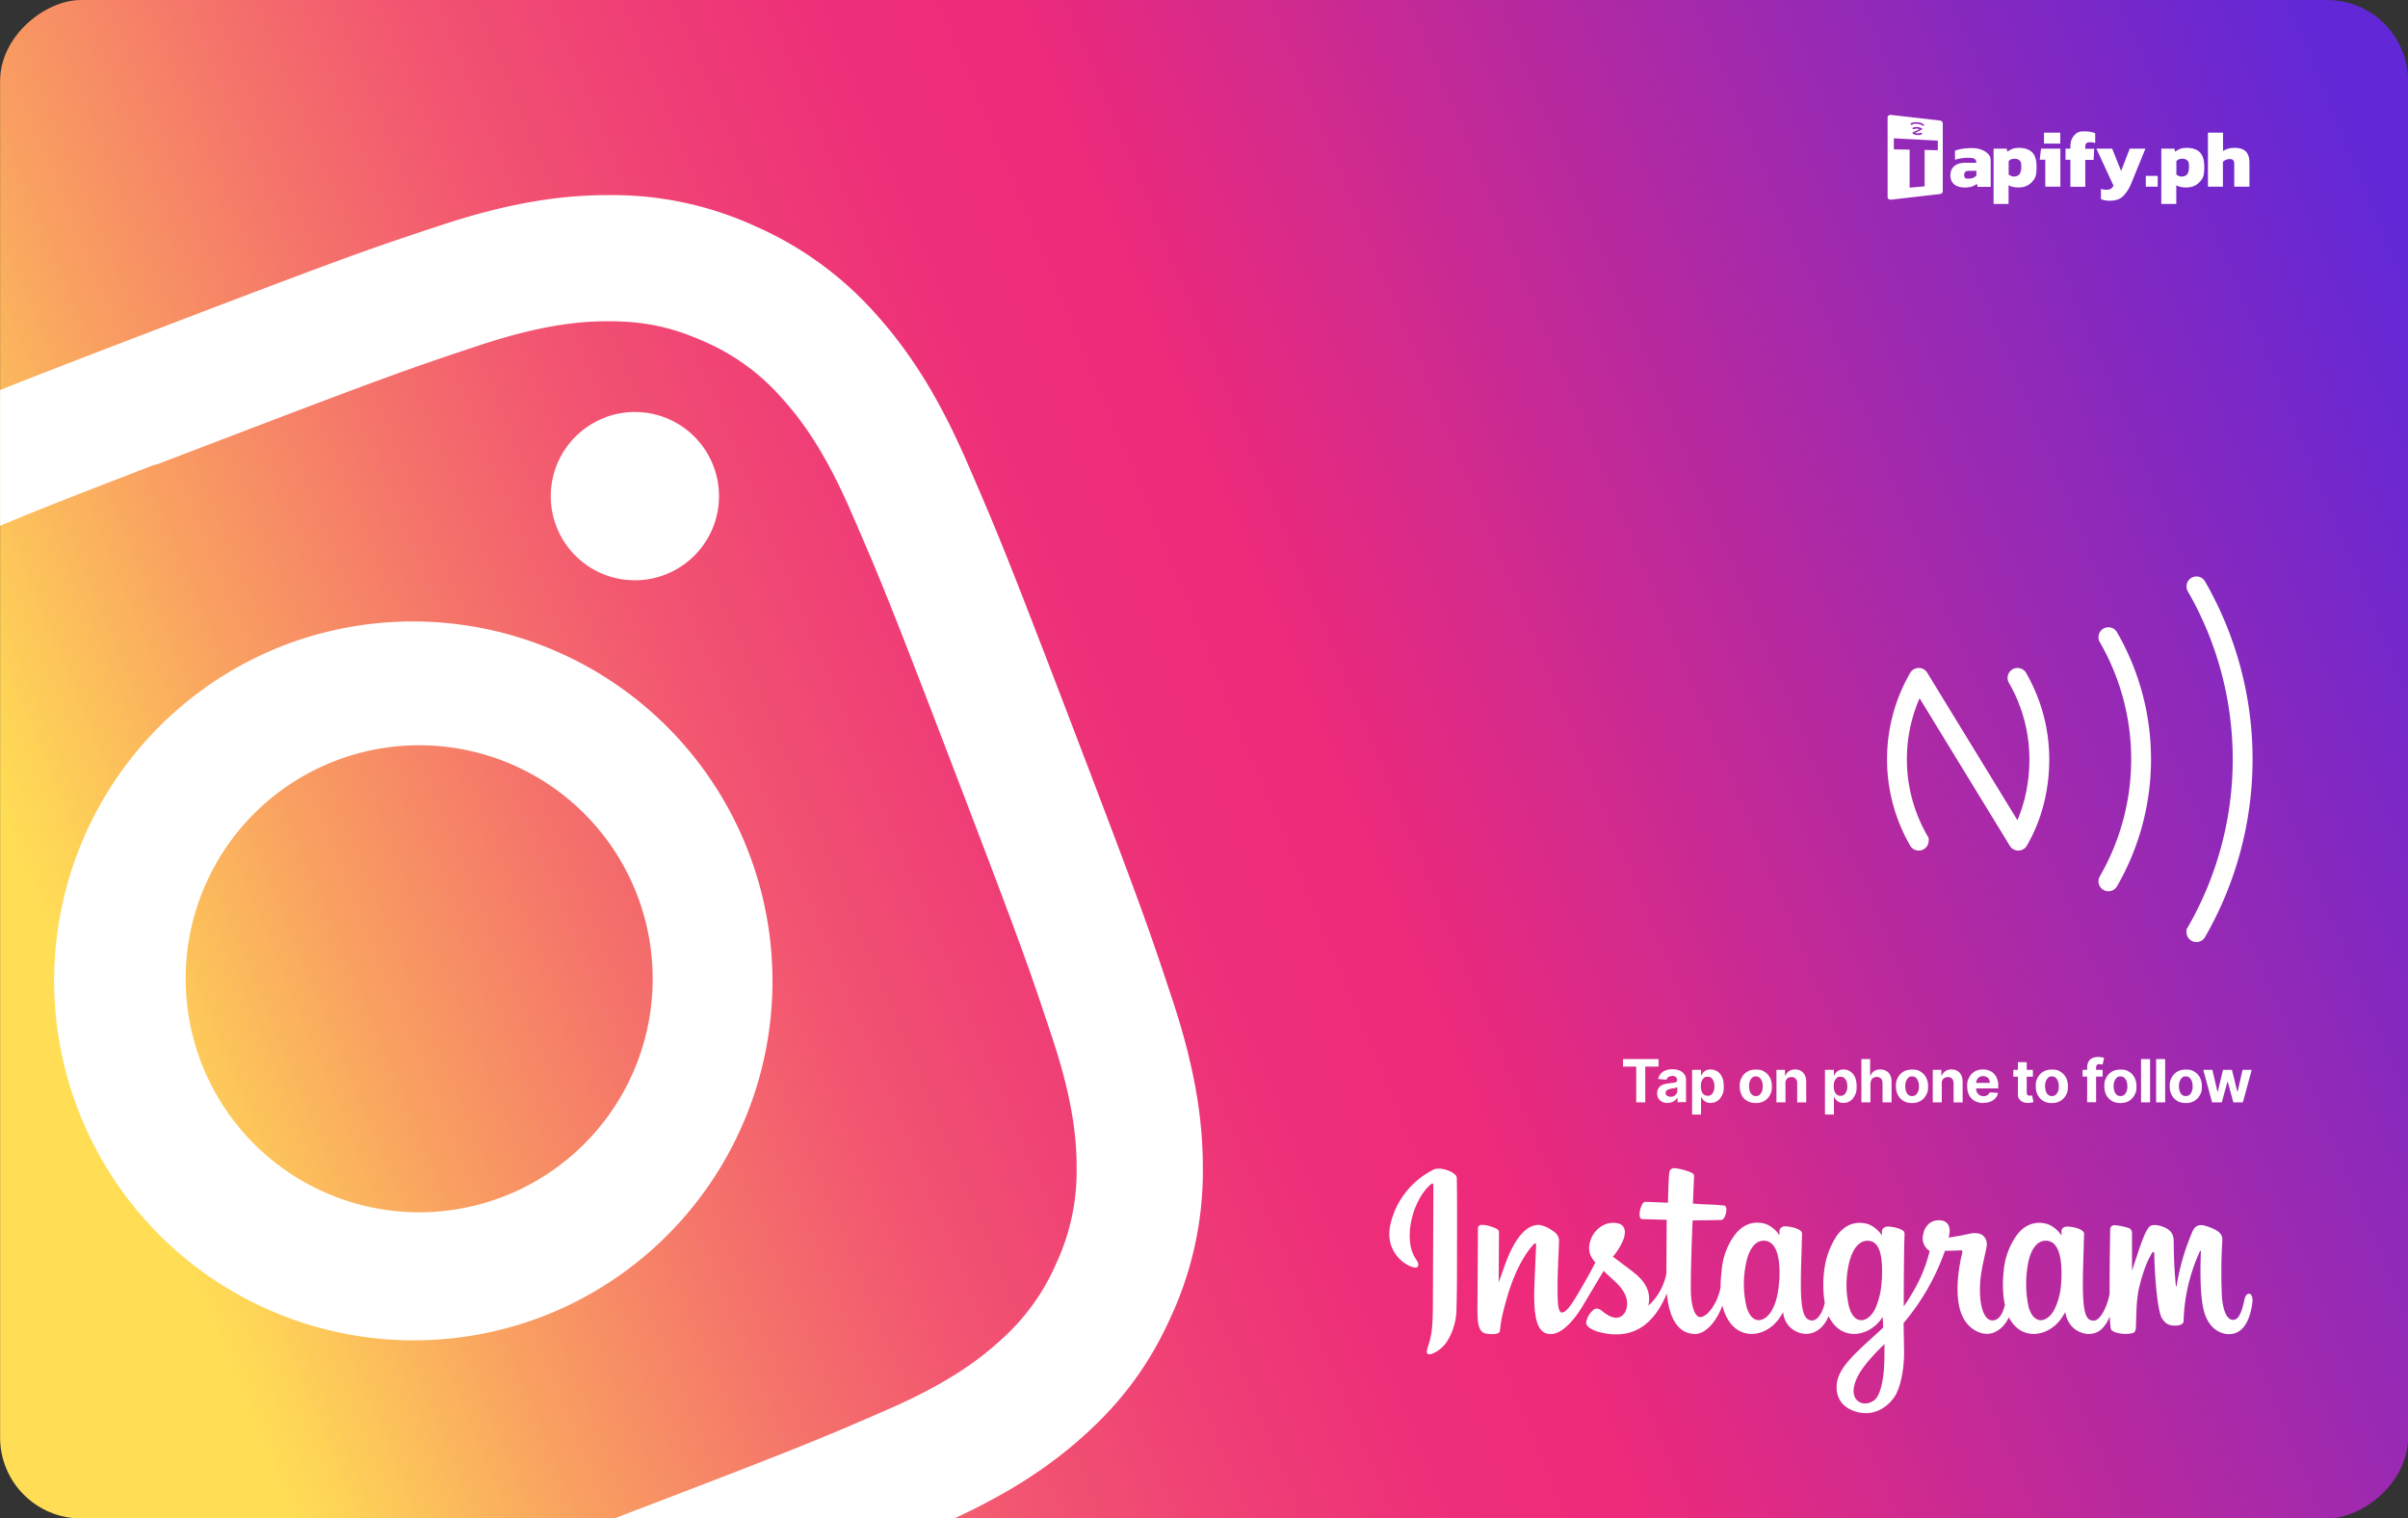 <svg xmlns="http://www.w3.org/2000/svg" id="a" viewBox="0 0 242.65 153.01"><rect x="0" y="0" width="242.65" height="153.01" fill="#333333" stroke="none"/><defs><linearGradient id="c" x1="15.91" x2="242.85" y1="120.18" y2="26.16" gradientTransform="rotate(90 121.33 76.5)" gradientUnits="userSpaceOnUse"><stop offset="0" stop-color="#fd5"/><stop offset=".02" stop-color="#fed357"/><stop offset=".11" stop-color="#f9a061"/><stop offset=".2" stop-color="#f5756a"/><stop offset=".28" stop-color="#f25471"/><stop offset=".37" stop-color="#ef3d76"/><stop offset=".44" stop-color="#ee2e79"/><stop offset=".51" stop-color="#ee2a7b"/><stop offset="1" stop-color="#6228d7"/></linearGradient><clipPath id="b"><rect width="153.01" height="242.65" x="44.82" y="-44.82" rx="8.16" ry="8.16" style="fill:none;stroke-width:0" transform="rotate(-90 121.33 76.5)"/></clipPath><style>.f{stroke-width:0;fill:#fff}</style></defs><g style="clip-path:url(#b)"><path d="M44.82-44.82h153.01v242.65H44.82z" style="stroke-width:0;fill:url(#c)" transform="rotate(-90 121.33 76.5)"/><path d="M17.04 32.71C-.86 39.55-3.08 40.49-9.99 43.5s-11.26 5.95-14.83 9.18c-3.69 3.34-6.51 7-8.77 12.07a35 35 0 0 0-3.14 14.59c-.03 4.82.69 10.04 3.06 17.17 2.37 7.15 3.15 9.43 10 27.34 6.85 17.9 7.78 20.11 10.79 27.02 3.01 6.89 5.95 11.26 9.18 14.83 3.34 3.69 7 6.51 12.07 8.77a34 34 0 0 0 14.58 3.14c4.82.03 10.03-.69 17.17-3.06s9.43-3.15 27.33-9.99 20.12-7.78 27.02-10.79 11.27-5.95 14.84-9.18c3.69-3.34 6.5-7 8.76-12.07a35 35 0 0 0 3.14-14.59c.02-4.81-.7-10.03-3.06-17.17s-3.15-9.43-9.99-27.33-7.79-20.12-10.79-27.03c-3.01-6.89-5.96-11.26-9.18-14.83a35 35 0 0 0-12.07-8.77 34.5 34.5 0 0 0-14.58-3.14c-4.83-.02-10.04.7-17.18 3.06s-9.42 3.15-27.33 9.99h.02Zm-1.37 14.14 5.91-2.26c17.6-6.73 19.71-7.46 26.78-9.81 6.54-2.16 10.44-2.42 13.11-2.41 3.53.02 6.27.61 9.46 2.03a22 22 0 0 1 7.83 5.69c1.79 1.98 4.2 5.05 6.95 11.37 2.97 6.83 3.84 8.89 10.57 26.48s7.46 19.71 9.8 26.78c2.16 6.54 2.42 10.44 2.41 13.1a22 22 0 0 1-2.04 9.46 22 22 0 0 1-5.69 7.83c-1.97 1.79-5.06 4.2-11.37 6.95-6.83 2.97-8.89 3.84-26.49 10.57s-19.72 7.46-26.79 9.8c-6.54 2.16-10.44 2.42-13.11 2.41a22 22 0 0 1-9.47-2.03 22 22 0 0 1-7.83-5.69c-1.79-1.98-4.2-5.05-6.95-11.37-2.97-6.83-3.83-8.89-10.57-26.5s-7.46-19.7-9.8-26.78c-2.16-6.54-2.42-10.44-2.41-13.11.02-3.53.61-6.28 2.03-9.47a22 22 0 0 1 5.69-7.83c1.98-1.79 5.06-4.2 11.37-6.95 5.98-2.6 8.3-3.58 20.58-8.3v.02Zm45.29-4.77a8.46 8.46 0 1 0 6.03 15.84 8.46 8.46 0 0 0-6.03-15.85ZM29.3 64.77a36.24 36.24 0 1 0 25.86 67.7 36.24 36.24 0 0 0-25.85-67.7Zm4.54 11.88a23.53 23.53 0 1 1 16.8 43.96 23.53 23.53 0 0 1-16.8-43.96m129.71 30.83v-.76h3.58v.76h-1.34v3.6h-.91v-3.6zm4.53 3.67q-.32 0-.56-.11a1 1 0 0 1-.39-.33 1 1 0 0 1-.14-.54q0-.27.1-.46a1 1 0 0 1 .27-.3q.18-.12.39-.17t.46-.08l.46-.06q.18-.03.25-.08a.2.2 0 0 0 .08-.16q0-.22-.13-.33a.5.5 0 0 0-.36-.11 1 1 0 0 0-.39.11.5.5 0 0 0-.19.27l-.84-.07q.06-.3.25-.52t.48-.34q.3-.12.69-.12.28 0 .52.06c.24.06.32.11.45.2s.23.2.31.34a1 1 0 0 1 .11.5v2.21h-.86v-.45h-.03a1 1 0 0 1-.53.45q-.19.07-.43.07Zm.26-.63q.2 0 .35-.08t.24-.22c.09-.15.09-.19.09-.31v-.35l-.12.05-.17.04-.18.03q-.1 0-.17.03l-.28.07-.19.14a.4.4 0 0 0-.07.21q0 .19.14.28.13.1.34.1Zm2.17 1.79v-4.5h.9v.55h.04q.06-.14.17-.27a1 1 0 0 1 .3-.23q.19-.09.46-.09.36 0 .66.19.3.18.48.56.18.37.18.94c0 .57-.06.67-.18.92s-.28.44-.48.57-.43.19-.67.19a1 1 0 0 1-.93-.58h-.03v1.75zm.88-2.86q0 .29.08.51t.23.34q.16.12.37.12c.21 0 .27-.04.38-.12q.15-.12.23-.34c.08-.22.08-.31.08-.5s-.03-.35-.08-.5a1 1 0 0 0-.23-.34q-.15-.12-.38-.12c-.23 0-.27.04-.37.12a1 1 0 0 0-.23.33q-.08.21-.08.51Zm5.54 1.7q-.5 0-.86-.21a1.2 1.2 0 0 1-.56-.59q-.2-.38-.2-.88c0-.5.07-.63.2-.89q.2-.38.56-.59t.86-.21c.5 0 .62.07.86.21q.36.21.56.59t.2.89c0 .51-.07.63-.2.88q-.2.38-.56.59t-.86.21m.01-.7q.23 0 .38-.13a1 1 0 0 0 .23-.35 1.6 1.6 0 0 0 0-1.02 1 1 0 0 0-.23-.35q-.15-.13-.38-.13c-.23 0-.28.04-.38.13a1 1 0 0 0-.23.35 1.6 1.6 0 0 0 0 1.02q.08.23.23.35a.5.5 0 0 0 .38.13m2.98-1.26v1.89h-.91v-3.27h.86v.58h.04a1 1 0 0 1 .36-.45q.26-.17.62-.17.35 0 .59.15.26.15.39.43.14.27.14.66v2.08h-.91v-1.92q0-.3-.15-.47a.6.6 0 0 0-.43-.17 1 1 0 0 0-.32.08.5.5 0 0 0-.22.23 1 1 0 0 0-.08.36Zm3.98 3.12v-4.5h.9v.55h.04q.06-.14.17-.27a1 1 0 0 1 .3-.23q.19-.09.46-.09.36 0 .66.19.3.18.48.56.18.37.18.94c0 .57-.06.67-.18.92s-.28.44-.48.57-.43.19-.67.19a1 1 0 0 1-.93-.58h-.03v1.75zm.88-2.86q0 .29.08.51t.23.34.37.12c.22 0 .27-.04.38-.12q.15-.12.23-.34c.08-.22.08-.31.08-.5s-.03-.35-.08-.5a1 1 0 0 0-.23-.34q-.15-.12-.38-.12c-.23 0-.27.04-.37.12a1 1 0 0 0-.23.33q-.08.21-.08.51Zm3.7-.26v1.89h-.91v-4.36h.88v1.67h.04a1 1 0 0 1 .36-.46q.25-.16.62-.16.34 0 .6.15c.26.15.3.24.4.42q.14.27.14.66v2.08h-.91v-1.92q0-.3-.15-.47a.6.6 0 0 0-.43-.17 1 1 0 0 0-.33.08.5.5 0 0 0-.22.23 1 1 0 0 0-.08.36Zm4.19 1.96q-.5 0-.86-.21a1.5 1.5 0 0 1-.56-.59q-.2-.38-.2-.88c0-.5.07-.63.2-.89q.2-.38.56-.59t.86-.21c.5 0 .62.07.86.21q.36.21.56.59t.2.89c0 .51-.07.63-.2.88s-.32.45-.56.59q-.36.21-.86.21m.01-.7q.23 0 .38-.13t.23-.35c.08-.22.08-.32.08-.51s-.03-.36-.08-.51a1 1 0 0 0-.23-.35q-.15-.13-.38-.13c-.23 0-.28.04-.38.13a1 1 0 0 0-.23.35 1.6 1.6 0 0 0 0 1.02q.08.23.23.35.15.13.38.13m2.99-1.26v1.89h-.91v-3.27h.87v.58h.04a1 1 0 0 1 .36-.45q.26-.17.62-.17.35 0 .59.15c.24.15.3.24.39.43q.14.27.14.66v2.08h-.91v-1.92q0-.3-.15-.47a.6.6 0 0 0-.43-.17 1 1 0 0 0-.32.08q-.14.08-.22.23c-.08.15-.08.22-.08.36Zm4.19 1.96a2 2 0 0 1-.87-.21 1.4 1.4 0 0 1-.56-.58q-.2-.37-.2-.9c0-.53.07-.63.2-.89q.2-.38.55-.59t.84-.21q.33 0 .6.1.28.1.49.31t.33.52c.12.32.12.45.12.73v.25h-2.76v-.56h1.91q0-.2-.08-.35a.5.5 0 0 0-.24-.24q-.15-.09-.35-.09c-.2 0-.26.03-.37.09a.7.7 0 0 0-.34.6v.54q0 .24.09.42.1.18.26.27.17.1.39.1.15 0 .28-.04l.21-.13.14-.21.84.05q-.06.3-.26.53t-.51.35-.71.12Zm4.99-3.34v.68h-1.97v-.68zm-1.53-.78h.91v3.05q0 .12.04.2.04.07.11.1t.16.03l.13-.01.1-.02.14.67-.19.05-.3.04q-.33 0-.57-.09-.24-.1-.38-.31c-.14-.21-.14-.32-.13-.53v-3.17Zm3.44 4.12q-.5 0-.86-.21a1.5 1.5 0 0 1-.56-.59q-.2-.38-.2-.88c0-.5.07-.63.2-.89q.2-.38.56-.59t.86-.21c.5 0 .62.07.86.21q.36.21.56.59t.2.89c0 .51-.07.63-.2.88s-.32.45-.56.59q-.36.21-.86.21m.01-.7q.23 0 .38-.13t.23-.35c.08-.22.08-.32.08-.51s-.03-.36-.08-.51a1 1 0 0 0-.23-.35q-.15-.13-.38-.13c-.23 0-.28.04-.38.13a1 1 0 0 0-.23.35 1.6 1.6 0 0 0 0 1.02q.08.23.23.35.15.13.38.13m5.11-2.64v.68h-2.02v-.68zm-1.56 3.27v-3.51q0-.35.14-.59c.14-.24.22-.27.38-.35s.35-.12.55-.12a2 2 0 0 1 .64.09l-.16.68-.13-.03-.16-.02q-.2 0-.28.09a.4.4 0 0 0-.08.26v3.49h-.91Zm3.35.07q-.5 0-.86-.21a1.5 1.5 0 0 1-.56-.59q-.2-.38-.2-.88c0-.5.07-.63.2-.89q.2-.38.56-.59t.86-.21c.5 0 .62.07.86.21q.36.21.56.59t.2.89c0 .51-.07.63-.2.88s-.32.45-.56.59q-.36.21-.86.21m.01-.7q.23 0 .38-.13t.23-.35c.08-.22.08-.32.08-.51s-.03-.36-.08-.51a1 1 0 0 0-.23-.35q-.15-.13-.38-.13c-.23 0-.28.04-.38.13a1 1 0 0 0-.23.35 1.6 1.6 0 0 0 0 1.02q.08.23.23.35.15.13.38.13m2.98-3.73v4.36h-.91v-4.36zm1.52 0v4.36h-.91v-4.36zm2.08 4.43q-.5 0-.86-.21a1.5 1.5 0 0 1-.56-.59q-.2-.38-.2-.88c0-.5.07-.63.2-.89q.2-.38.56-.59t.86-.21c.5 0 .62.07.86.21q.36.21.56.59t.2.89c0 .51-.07.63-.2.88s-.32.45-.56.59q-.36.21-.86.21m0-.7q.23 0 .38-.13t.23-.35c.08-.22.08-.32.08-.51s-.03-.36-.08-.51a1 1 0 0 0-.23-.35q-.15-.13-.38-.13c-.23 0-.28.04-.38.13a1 1 0 0 0-.23.35 1.6 1.6 0 0 0 0 1.02q.08.23.23.35.15.13.38.13m2.65.63-.89-3.27h.92l.51 2.2h.03l.53-2.2h.9l.54 2.19h.03l.5-2.19h.92l-.89 3.27h-.96l-.56-2.06h-.04l-.56 2.06h-.96Zm-78.43 6.77a8.2 8.2 0 0 0-4.36 5.49c-.78 3.35 2.48 4.77 2.74 4.3.31-.55-.58-.73-.77-2.47-.24-2.24.8-4.75 2.12-5.85.24-.2.23.08.23.61l-.05 11.15c0 2.39-.1 3.14-.28 3.88-.18.75-.47 1.26-.25 1.46.24.22 1.29-.3 1.89-1.14a6.3 6.3 0 0 0 1.02-3.54c.05-1.59.05-4.11.05-5.54 0-1.32.02-5.18-.02-7.5-.01-.57-1.59-1.17-2.33-.85m63.24 11.17a7 7 0 0 1-.67 2.89c-.66 1.32-2.03 1.73-2.61-.17a11 11 0 0 1-.1-4.22c.23-1.47.88-2.59 1.95-2.49s1.55 1.46 1.44 3.98Zm-17.82 7.69c-.01 2.06-.34 3.87-1.03 4.39-.99.74-2.31.19-2.04-1.32.24-1.33 1.39-2.69 3.08-4.35zm-.27-7.71a8 8 0 0 1-.67 2.91c-.66 1.32-2.04 1.74-2.61-.17a9.5 9.5 0 0 1-.1-4.05c.25-1.38.86-2.66 1.95-2.66s1.59 1.16 1.44 3.97Zm-10.33-.01q-.1 1.82-.67 2.92c-.68 1.31-2.02 1.73-2.61-.17a10 10 0 0 1-.1-4.25c.26-1.5.92-2.56 1.95-2.46 1.06.1 1.57 1.46 1.44 3.95Zm47.32 1.39c-.26 0-.38.27-.47.71-.34 1.56-.69 1.91-1.15 1.91-.51 0-.97-.77-1.09-2.32a52 52 0 0 1 .04-5.68c.02-.46-.1-.91-1.33-1.35-.53-.19-1.29-.47-1.68.45a23 23 0 0 0-1.6 5.51c0 .04-.06.05-.07-.05-.06-.67-.2-1.89-.22-4.46 0-.5-.11-.93-.66-1.28-.36-.23-1.45-.63-1.84-.15-.34.39-.73 1.44-1.14 2.68l-.56 1.69v-3.76c0-.39-.27-.52-.35-.54a7 7 0 0 0-1.38-.28c-.37 0-.47.21-.47.51 0 .04-.06 3.59-.06 6.07v.35c-.21 1.14-.88 2.69-1.61 2.69s-1.08-.65-1.08-3.61c0-1.73.05-2.48.08-3.73.01-.72.04-1.27.04-1.4 0-.38-.67-.58-.98-.65q-.47-.1-.79-.09c-.3.02-.51.21-.51.48v.42c-.38-.6-1-1.02-1.41-1.15-1.11-.33-2.26-.04-3.14 1.18a7.3 7.3 0 0 0-1.28 3.65c-.12 1.15-.08 2.32.13 3.31-.26 1.12-.74 1.57-1.26 1.57-.76 0-1.31-1.24-1.25-3.39.04-1.41.33-2.41.63-3.84.13-.61.02-.93-.24-1.24-.25-.28-.77-.43-1.53-.25-.54.13-1.31.26-2.01.37l.08-.47c.18-1.57-1.52-1.44-2.06-.94-.32.3-.54.65-.63 1.28a1.5 1.5 0 0 0 .69 1.48 15 15 0 0 1-1.61 4c-.36.62-.64 1.08-1 1.58v-.55c0-2.59.03-4.63.04-5.36.01-.72.04-1.26.04-1.38 0-.28-.17-.39-.51-.52q-.46-.18-1.03-.23c-.47-.04-.75.21-.74.5v.4c-.38-.6-1-1.02-1.41-1.15-1.11-.33-2.26-.04-3.14 1.18a8 8 0 0 0-1.28 3.63 11 11 0 0 0 .07 3.12c-.18.87-.68 1.78-1.26 1.78-.73 0-1.15-.65-1.15-3.61 0-1.73.05-2.48.08-3.73.01-.72.04-1.27.04-1.4 0-.38-.67-.58-.98-.65q-.48-.1-.82-.09c-.28.02-.48.27-.48.46v.44c-.38-.6-1-1.02-1.41-1.15-1.11-.33-2.26-.03-3.14 1.18a7 7 0 0 0-1.28 3.62q-.1.84-.1 1.58c-.23 1.4-1.24 3.01-2.06 3.01-.48 0-.94-.94-.94-2.93 0-2.66.16-6.45.19-6.81l1.24-.02c.52 0 .99 0 1.68-.03.35-.02.68-1.26.32-1.42-.16-.07-1.31-.13-1.77-.14-.38 0-1.45-.09-1.45-.09l.12-2.78c.02-.22-.27-.34-.43-.4-.4-.17-.76-.25-1.18-.34-.58-.12-.85 0-.9.49-.08.75-.12 2.94-.12 2.94-.43 0-1.9-.08-2.32-.08-.4 0-.83 1.72-.28 1.74l2.47.07-.03 5.04v.37c-.4 2.1-1.82 3.24-1.82 3.24.31-1.39-.32-2.44-1.44-3.32-.41-.33-1.23-.94-2.14-1.62 0 0 .53-.52 1-1.57.33-.74.35-1.59-.47-1.78-1.35-.31-2.46.68-2.79 1.74-.26.82-.12 1.43.38 2.06l.12.14c-.3.59-.72 1.38-1.08 1.99-.98 1.7-1.73 3.05-2.29 3.05-.45 0-.44-1.37-.44-2.64 0-1.1.08-2.76.15-4.48.02-.57-.26-.89-.74-1.18a3 3 0 0 0-1.26-.53c-.53 0-2.08.07-3.54 4.29-.18.53-.54 1.5-.54 1.5l.03-5.07q0-.19-.21-.31c-.25-.13-.9-.41-1.49-.41q-.42 0-.42.39l-.05 7.93c0 .6.02 1.31.08 1.61q.1.48.27.71.16.23.48.31c.21.04 1.37.19 1.43-.25.07-.53.07-1.1.68-3.24.95-3.33 2.18-4.95 2.76-5.53.1-.1.22-.11.21.06-.02.73-.11 2.55-.17 4.1-.16 4.14.6 4.91 1.67 4.91.82 0 1.99-.82 3.23-2.89l2.07-3.47 1.22 1.13c.98.93 1.31 1.82 1.09 2.66-.16.64-.78 1.31-1.88.66-.32-.19-.46-.33-.78-.55-.17-.11-.44-.15-.6-.03q-.6.46-.78 1.19c-.13.48.35.73.84.95.42.19 1.34.36 1.92.38 2.27.08 4.08-1.1 5.35-4.12.23 2.61 1.19 4.08 2.86 4.08 1.12 0 2.24-1.45 2.73-2.87q.21.87.62 1.51c1.29 2.04 3.79 1.6 5.05-.13.39-.54.45-.73.45-.73a2.36 2.36 0 0 0 2.26 2.21c.85 0 1.72-.4 2.33-1.78q.1.22.24.43c1.29 2.04 3.79 1.6 5.05-.13l.16-.22.04 1.08-1.16 1.06c-1.94 1.78-3.41 3.13-3.52 4.7-.14 2 1.48 2.75 2.71 2.84 1.3.1 2.42-.62 3.11-1.63.6-.89 1-2.8.97-4.69l-.05-2.75a23 23 0 0 0 4.17-7.28s.72 0 1.48-.04q.34-.05.27.21c-.05.22-.97 3.73-.13 6.08.57 1.6 1.85 2.12 2.62 2.12.89 0 1.74-.67 2.2-1.67q.08.17.18.32c1.29 2.04 3.78 1.6 5.05-.13.29-.39.45-.73.45-.73.27 1.7 1.59 2.22 2.35 2.22s1.53-.32 2.14-1.76c.03.63.07 1.15.13 1.31.04.1.26.22.42.28a3.3 3.3 0 0 0 1.73.09c.19-.04.33-.19.35-.58.05-1.02.02-2.74.33-4.02.52-2.14 1.01-2.98 1.24-3.39.13-.23.27-.27.28-.02.01.49.04 1.95.24 3.9.15 1.43.35 2.28.5 2.55.43.77.97.8 1.41.8.28 0 .86-.08.81-.56a18 18 0 0 1 1.63-6.9c.07-.17.11-.04.11 0-.04.95-.14 4.06.25 5.76.52 2.3 2.04 2.56 2.57 2.56 1.13 0 2.05-.86 2.36-3.12.07-.54-.04-.96-.37-.96" class="f"/><path d="m193.35 68.31 10.03 16.4m17.95 9.22a34.9 34.9 0 0 0 0-34.84m-8.87 29.72a24.6 24.6 0 0 0 0-24.6m-9.08 20.5c1.44-2.49 2.12-5.32 2.12-8.2s-.76-5.71-2.2-8.2m-9.95 16.4a16.4 16.4 0 0 1 0-16.4" style="fill:none;stroke:#fff;stroke-linecap:round;stroke-miterlimit:133.33;stroke-width:2px"/><path d="m195.51 12.15-4.95-.57c-.19-.02-.35.09-.35.26v8.02c0 .16.16.28.35.26l4.95-.57c.14-.02.26-.14.26-.28v-6.84a.3.3 0 0 0-.26-.28m-2.96.27q.3-.13.66-.1c.36.03.45.1.64.22q.06.05.03.11-.03.04-.07.03l-.04-.01q-.26-.16-.55-.19a1 1 0 0 0-.57.09.1.1 0 0 1-.12-.04q-.03-.07.03-.11Zm.66 1.02q.2 0 .36-.06.07-.02.11.04.02.07-.03.11-.2.1-.44.08c-.24-.02-.31-.06-.45-.14l-.02-.01-.02-.03v-.06l.02-.02.02-.01.67-.33-.22-.05a1 1 0 0 0-.36.06.1.1 0 0 1-.12-.04q-.02-.07.03-.11.22-.1.45-.07a1 1 0 0 1 .46.15l.02.02v.06l-.02.02-.02.01-.66.33q.11.04.22.05m2.07 1.7-1.34-.03v3.67l-1.51.13v-3.83l-1.59-.03v-1.11l4.43.23v.98Zm2.62 3.75q-.37 0-.67-.13a1 1 0 0 1-.5-.4 1.2 1.2 0 0 1-.19-.69q0-.6.4-.94t1.22-.33h.99v-.07a.4.4 0 0 0-.19-.33q-.18-.1-.65-.1-.66 0-1.31.2v-.91q.29-.12.73-.19t.89-.08q.91 0 1.45.37c.54.37.53.64.53 1.18v2.36h-1.32l-.07-.31q-.2.18-.52.28t-.79.1Zm.52-.89a1 1 0 0 0 .74-.31v-.48h-.73q-.5 0-.5.4c0 .4.16.39.49.39m2.47 2.55v-5.57h1.32l.07.31q.24-.18.51-.29.28-.1.65-.1.85 0 1.32.43.46.44.46 1.47c0 1.03-.16 1.2-.49 1.56q-.5.54-1.36.53-.58 0-.97-.22v1.88h-1.52Zm2.1-2.77q.33 0 .51-.23t.18-.73c0-.49-.06-.53-.17-.65q-.17-.17-.5-.17c-.33 0-.43.08-.6.23v1.36q.13.09.26.15t.32.05Zm3.11 1.03v-2.72h-.56l.13-1.11h1.95v3.83zm-.13-4.34v-1.1h1.64v1.1zm2.66 4.34V16.1h-.49v-1.12h.49v-.25q0-.65.37-1.07c.37-.42.62-.42 1.11-.42q.32 0 .56.05c.24.05.32.08.46.14v.98l-.24-.06-.25-.02q-.29 0-.4.1-.1.1-.11.34v.22h.9l-.06 1.12h-.84v2.71h-1.52Zm4.06 1.42q-.33 0-.54-.04a2 2 0 0 1-.44-.12v-1.03l.25.06.25.02q.32 0 .47-.08t.3-.32l-1.73-3.74h1.59l.9 2.25.87-2.25h1.58l-1.41 3.46a4 4 0 0 1-.81 1.3q-.48.48-1.27.48Zm3.54-1.42v-1.09h1.2v1.09zm1.56 1.74v-5.57h1.32l.07.31q.24-.18.51-.29.28-.1.65-.1.86 0 1.32.43.46.44.46 1.47c0 1.03-.16 1.2-.49 1.56q-.5.54-1.36.53-.58 0-.97-.22v1.88h-1.52Zm2.1-2.77q.33 0 .51-.23t.18-.73c0-.49-.06-.53-.17-.65q-.17-.17-.5-.17c-.33 0-.43.08-.6.23v1.36q.13.09.26.15t.32.05Zm2.6 1.03v-5.44h1.52v1.85q.2-.14.5-.23t.65-.09q.8 0 1.15.37.36.36.36 1.13v2.41h-1.53v-2.29q0-.27-.11-.38-.1-.12-.39-.11a1 1 0 0 0-.35.08 1 1 0 0 0-.29.19v2.51z" class="f"/></g></svg>